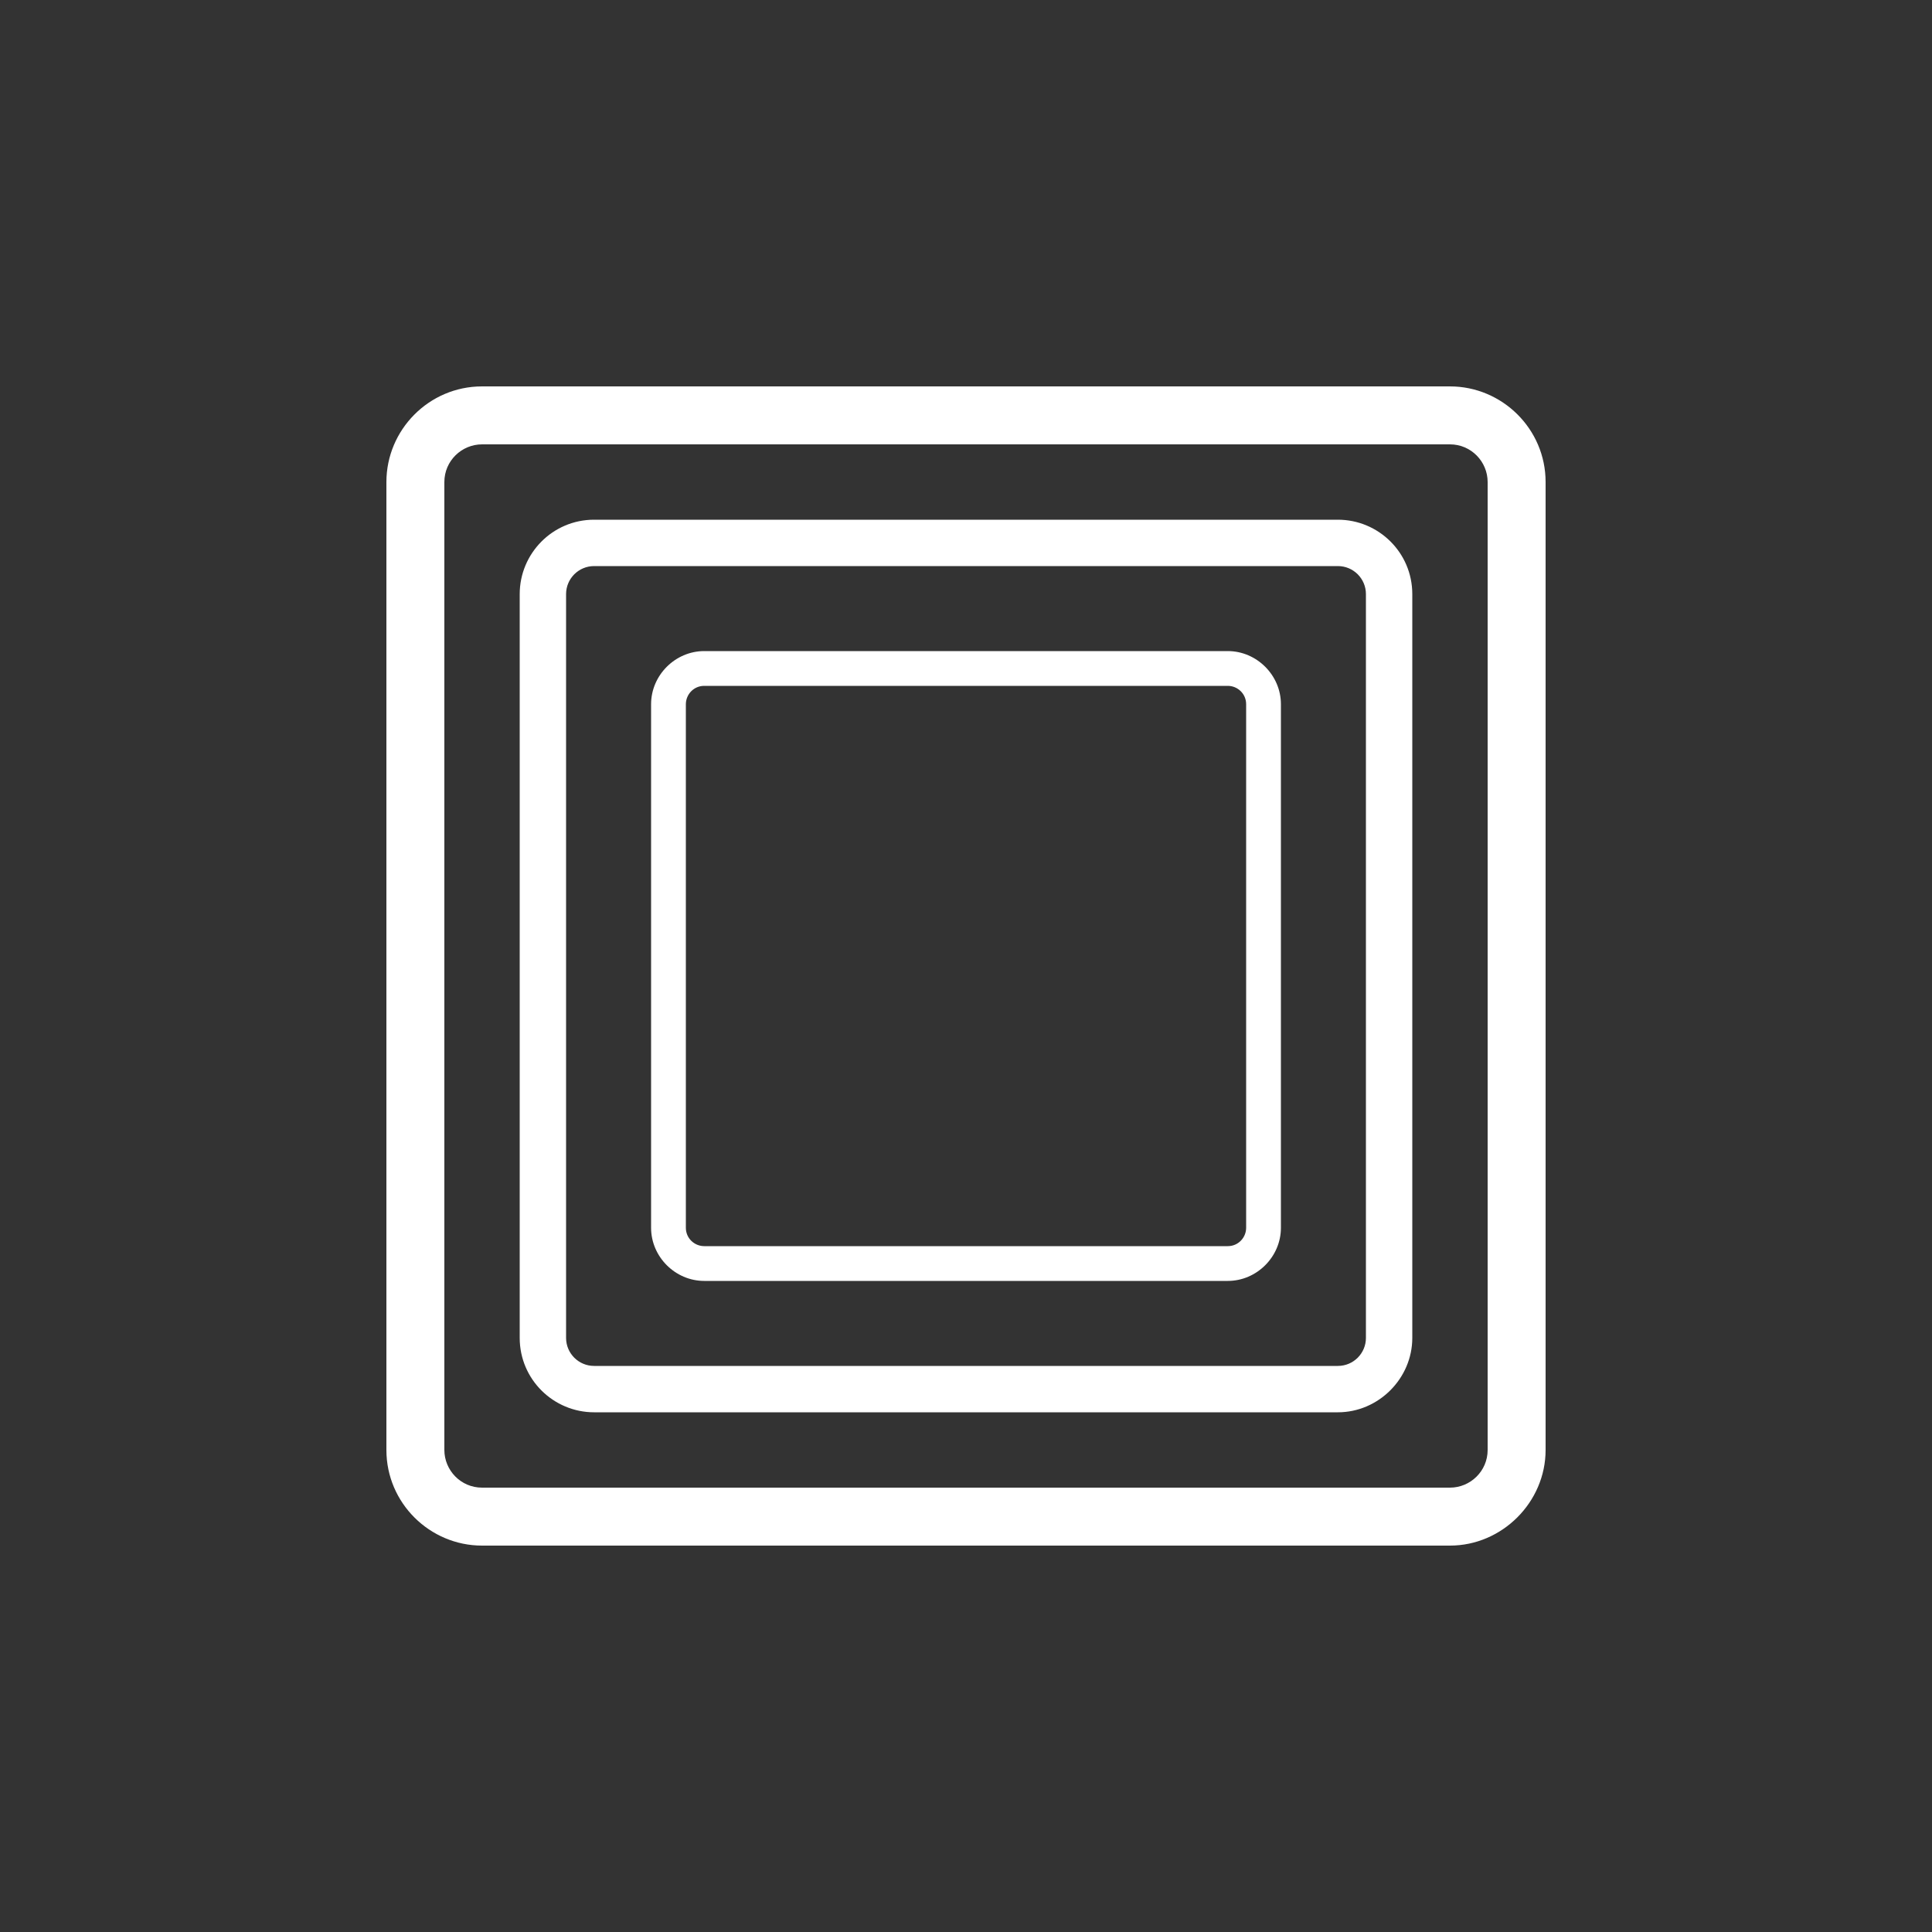 <?xml version="1.0" encoding="utf-8"?>
<!-- Generator: Adobe Illustrator 26.5.0, SVG Export Plug-In . SVG Version: 6.00 Build 0)  -->
<svg version="1.1" xmlns="http://www.w3.org/2000/svg" xmlns:xlink="http://www.w3.org/1999/xlink" x="0px" y="0px"
	 viewBox="0 0 200 200" style="enable-background:new 0 0 200 200;" xml:space="preserve">
<rect x="0" y="0" width="200" height="200" fill="#333333" stroke="none"/>
<g id="Layer_3" style="display:none;">
</g>
<g id="Layer_1" style="display:none;">
	<path style="fill:#2C3035;" d="M187.8,200H12.2C5.5,200,0,194.5,0,187.8V12.2C0,5.5,5.5,0,12.2,0h175.6c6.7,0,12.2,5.5,12.2,12.2
		v175.6C200,194.5,194.5,200,187.8,200z"/>
	<g style="display:inline;">
		<path style="fill:#FFFFFF;stroke:#FFFFFF;stroke-miterlimit:10;" d="M100,186.4c-2.2,0-4.2-0.8-5.7-2.4l-57.8-57.8
			c-1.5-1.5-2.4-3.5-2.4-5.7c0-2.2,0.8-4.2,2.4-5.7l57.8-57.8c1.5-1.5,3.5-2.4,5.7-2.4s4.2,0.8,5.7,2.4l57.8,57.8
			c1.5,1.5,2.4,3.5,2.4,5.7c0,2.2-0.8,4.2-2.4,5.7L105.7,184C104.2,185.6,102.2,186.4,100,186.4z M100,59.6c-0.8,0-1.6,0.3-2.2,0.9
			L40,118.3c-0.6,0.6-0.9,1.4-0.9,2.2c0,0.8,0.3,1.6,0.9,2.2l57.8,57.8c0.6,0.6,1.4,0.9,2.2,0.9s1.6-0.3,2.2-0.9l57.8-57.8
			c0.6-0.6,0.9-1.4,0.9-2.2c0-0.8-0.3-1.6-0.9-2.2l-57.8-57.8C101.6,59.9,100.8,59.6,100,59.6z"/>
		<path style="fill:#FFFFFF;" d="M167.5,103.6c-0.5,0-1-0.2-1.4-0.6l-63.5-63.5c-0.7-0.7-1.6-1.1-2.5-1.1c-1,0-1.9,0.4-2.5,1.1
			L34,103c-0.8,0.8-2.1,0.8-2.9,0c-0.8-0.8-0.8-2.1,0-2.9l63.5-63.5c1.4-1.4,3.4-2.2,5.4-2.2c2,0,4,0.8,5.4,2.2l63.5,63.5
			c0.8,0.8,0.8,2.1,0,2.9C168.5,103.4,168,103.6,167.5,103.6z"/>
		<path style="fill:#FFFFFF;" d="M33,81.7c-0.4,0-0.8-0.2-1.2-0.5c-0.6-0.6-0.6-1.7,0-2.3L95,15.7c1.4-1.4,3.2-2.1,5.1-2.1
			c1.9,0,3.8,0.8,5.1,2.1l62.9,62.9c0.6,0.6,0.6,1.7,0,2.3c-0.6,0.6-1.7,0.6-2.3,0L103,18c-0.8-0.8-1.8-1.2-2.8-1.2
			s-2.1,0.4-2.8,1.2L34.1,81.2C33.8,81.5,33.4,81.7,33,81.7z"/>
	</g>
</g>
<g id="Layer_4" style="display:none;">
	<path style="fill:#2C3035;" d="M187.8,200H12.2C5.5,200,0,194.5,0,187.8V12.2C0,5.5,5.5,0,12.2,0h175.6c6.7,0,12.2,5.5,12.2,12.2
		v175.6C200,194.5,194.5,200,187.8,200z"/>
	<g style="display:inline;">
		<path style="fill:#FFFFFF;" d="M147.3,143.2H52.7c-5.1,0-9.3-4.2-9.3-9.3V39.3c0-5.1,4.2-9.3,9.3-9.3h94.6c5.1,0,9.3,4.2,9.3,9.3
			v94.6C156.6,139,152.4,143.2,147.3,143.2z M52.7,35.6c-2,0-3.7,1.7-3.7,3.7v94.6c0,2,1.7,3.7,3.7,3.7h94.6c2,0,3.7-1.7,3.7-3.7
			V39.3c0-2-1.7-3.7-3.7-3.7H52.7z"/>
		<path style="fill:#FFFFFF;" d="M147.3,156.2H52.7c-4.9,0-8.9-4-8.9-8.9c0-1.3,1.1-2.4,2.4-2.4s2.4,1.1,2.4,2.4
			c0,2.3,1.9,4.2,4.2,4.2h94.6c2.3,0,4.2-1.9,4.2-4.2c0-1.3,1.1-2.4,2.4-2.4c1.3,0,2.4,1.1,2.4,2.4
			C156.2,152.2,152.2,156.2,147.3,156.2z"/>
		<path style="fill:#FFFFFF;" d="M147.3,170.1H52.7c-4.4,0-7.9-3.6-7.9-7.9c0-0.8,0.6-1.4,1.4-1.4s1.4,0.6,1.4,1.4
			c0,2.8,2.3,5.1,5.1,5.1h94.6c2.8,0,5.1-2.3,5.1-5.1c0-0.8,0.6-1.4,1.4-1.4c0.8,0,1.4,0.6,1.4,1.4
			C155.2,166.5,151.7,170.1,147.3,170.1z"/>
	</g>
</g>
<g id="Layer_2" style="display:none;">
	<path style="display:inline;fill:#2C3035;" d="M187.8,200H12.2C5.5,200,0,194.5,0,187.8V12.2C0,5.5,5.5,0,12.2,0h175.6
		c6.7,0,12.2,5.5,12.2,12.2v175.6C200,194.5,194.5,200,187.8,200z"/>
	<g style="display:inline;">
		<path style="fill:#FFFFFF;" d="M148.9,171.2C148.9,171.2,148.8,171.2,148.9,171.2H51.2c0,0,0,0,0,0c-2.6,0-5-1-6.8-2.8
			c-1.8-1.8-2.8-4.2-2.8-6.8V63.9c0-2.7,1.1-5,3-6.5c1.9-1.5,4.6-2.1,7.2-1.5c31.6,7.1,65,7.1,96.6,0c2.7-0.6,5.3-0.1,7.2,1.5
			c1.9,1.5,3,3.8,3,6.5v97.7c0,2.6-1,5-2.8,6.8C153.8,170.2,151.4,171.2,148.9,171.2z M49.6,61.5c-0.6,0-1.1,0.2-1.4,0.4
			c-0.6,0.5-0.8,1.3-0.8,1.9v97.7c0,1,0.4,2,1.1,2.7c0.7,0.7,1.7,1.1,2.7,1.1c0,0,0,0,0,0h97.7c0,0,0,0,0,0c1,0,2-0.4,2.7-1.1
			c0.7-0.7,1.1-1.7,1.1-2.7V63.9c0-0.6-0.1-1.4-0.8-1.9c-0.5-0.4-1.4-0.6-2.3-0.3c-32.4,7.3-66.7,7.3-99.1,0
			C50.1,61.5,49.8,61.5,49.6,61.5z"/>
		<path style="fill:#FFFFFF;" d="M100,55c-19,0-38.1-2.5-56.2-7.5c-1.3-0.4-2.1-1.7-1.7-3c0.4-1.3,1.7-2.1,3-1.7
			c35.4,9.7,74.4,9.7,109.8,0c1.3-0.4,2.6,0.4,3,1.7c0.4,1.3-0.4,2.6-1.7,3C138.1,52.5,119,55,100,55z"/>
		<path style="fill:#FFFFFF;" d="M100,44.7c-20.2,0-39.7-4.2-56.4-12.2c-1-0.5-1.4-1.6-0.9-2.6c0.5-1,1.6-1.4,2.6-0.9
			c16.2,7.7,35.1,11.8,54.7,11.8s38.5-4.1,54.7-11.8c1-0.5,2.1-0.1,2.6,0.9c0.5,1,0.1,2.1-0.9,2.6C139.7,40.5,120.2,44.7,100,44.7z"
			/>
	</g>
</g>
<g id="Layer_5" style="display:none;">
	<path style="display:inline;fill:#2C3035;" d="M187.8,200H12.2C5.5,200,0,194.5,0,187.8V12.2C0,5.5,5.5,0,12.2,0h175.6
		c6.7,0,12.2,5.5,12.2,12.2v175.6C200,194.5,194.5,200,187.8,200z"/>
	<g style="display:inline;">
		<path style="fill:#FFFFFF;" d="M162.5,157.9H65.7c-5.3,0-9.5-4.3-9.5-9.5v-0.5L72.8,100L56.2,52.1v-0.5c0-5.3,4.3-9.5,9.5-9.5
			h96.8c5.3,0,9.5,4.3,9.5,9.5v96.8C172.1,153.7,167.8,157.9,162.5,157.9z M62,148.8c0.2,1.9,1.8,3.3,3.7,3.3h96.8
			c2.1,0,3.8-1.7,3.8-3.8V51.6c0-2.1-1.7-3.8-3.8-3.8H65.7c-1.9,0-3.5,1.5-3.7,3.3l17,48.8L62,148.8z"/>
		<path style="fill:#FFFFFF;" d="M41.8,157.5c-0.3,0-0.5,0-0.8-0.1c-1.3-0.4-1.9-1.8-1.5-3.1l19.4-54.1L39.5,45.8
			c-0.4-1.3,0.2-2.6,1.5-3.1c1.3-0.4,2.6,0.2,3.1,1.5l19.9,56l-19.9,55.8C43.7,156.9,42.8,157.5,41.8,157.5z"/>
		<path style="fill:#FFFFFF;" d="M30.3,156.7c-0.2,0-0.4,0-0.6-0.1c-0.9-0.3-1.3-1.3-1-2.2l19.7-54.4L28,45.5
			c-0.3-0.9,0.1-1.8,1-2.2c0.9-0.3,1.8,0.1,2.2,1L52,100.1l-20.2,55.5C31.6,156.3,30.9,156.7,30.3,156.7z"/>
	</g>
</g>
<g id="Layer_6" style="display:none;">
	<path style="display:inline;fill:#2C3035;" d="M187.8,200H12.2C5.5,200,0,194.5,0,187.8V12.2C0,5.5,5.5,0,12.2,0h175.6
		c6.7,0,12.2,5.5,12.2,12.2v175.6C200,194.5,194.5,200,187.8,200z"/>
	<g style="display:inline;">
		<path style="fill:#FFFFFF;" d="M139.4,159.8H39.2c-5.4,0-9.9-4.4-9.9-9.9V49.8c0-5.4,4.4-9.9,9.9-9.9h100.1c5.4,0,9.9,4.4,9.9,9.9
			v100.1C149.2,155.4,144.8,159.8,139.4,159.8z M39.2,45.9c-2.1,0-3.9,1.7-3.9,3.9v100.1c0,2.1,1.7,3.9,3.9,3.9h100.1
			c2.1,0,3.9-1.7,3.9-3.9V49.8c0-2.1-1.7-3.9-3.9-3.9H39.2z"/>
		<path style="fill:#FFFFFF;" d="M161.8,144.1H61.6c-4.9,0-8.9-4-8.9-8.9V35.1c0-4.9,4-8.9,8.9-8.9h100.1c4.9,0,8.9,4,8.9,8.9v100.1
			C170.6,140.1,166.6,144.1,161.8,144.1z M61.6,30.2c-2.7,0-4.9,2.2-4.9,4.9v100.1c0,2.7,2.2,4.9,4.9,4.9h100.1
			c2.7,0,4.9-2.2,4.9-4.9V35.1c0-2.7-2.2-4.9-4.9-4.9H61.6z"/>
		<path style="fill:#FFFFFF;" d="M151.6,173.8H51.4c-5.2,0-9.4-4.2-9.4-9.4V64.3c0-5.2,4.2-9.4,9.4-9.4h100.1c5.2,0,9.4,4.2,9.4,9.4
			v100.1C160.9,169.6,156.7,173.8,151.6,173.8z M51.4,59.9c-2.4,0-4.4,2-4.4,4.4v100.1c0,2.4,2,4.4,4.4,4.4h100.1
			c2.4,0,4.4-2,4.4-4.4V64.3c0-2.4-2-4.4-4.4-4.4H51.4z"/>
	</g>
</g>
<g id="Layer_7">
	<path style="display:none;fill:#2C3035;" d="M187.8,200H12.2C5.5,200,0,194.5,0,187.8V12.2C0,5.5,5.5,0,12.2,0h175.6
		c6.7,0,12.2,5.5,12.2,12.2v175.6C200,194.5,194.5,200,187.8,200z"/>
	<g>
		<g>
			<path style="fill:#FFFFFF;" d="M150.1,160H49.9c-5.4,0-9.9-4.4-9.9-9.9V49.9c0-5.4,4.4-9.9,9.9-9.9h100.2c5.4,0,9.9,4.4,9.9,9.9
				v100.2C160,155.5,155.5,160,150.1,160z M49.9,46c-2.1,0-3.9,1.7-3.9,3.9v100.2c0,2.1,1.7,3.9,3.9,3.9h100.2
				c2.1,0,3.9-1.7,3.9-3.9V49.9c0-2.1-1.7-3.9-3.9-3.9H49.9z"/>
		</g>
		<g>
			<path style="fill:#FFFFFF;" d="M138.5,146.2h-77c-4.2,0-7.7-3.4-7.7-7.7v-77c0-4.2,3.4-7.7,7.7-7.7h77c4.2,0,7.7,3.4,7.7,7.7v77
				C146.2,142.7,142.7,146.2,138.5,146.2z M61.5,58.6c-1.6,0-2.9,1.3-2.9,2.9v77c0,1.6,1.3,2.9,2.9,2.9h77c1.6,0,2.9-1.3,2.9-2.9
				v-77c0-1.6-1.3-2.9-2.9-2.9H61.5z"/>
		</g>
		<g>
			<path style="fill:#FFFFFF;" d="M127.1,132.6H72.9c-3,0-5.5-2.5-5.5-5.5V72.9c0-3,2.5-5.5,5.5-5.5h54.2c3,0,5.5,2.5,5.5,5.5v54.2
				C132.6,130.1,130.1,132.6,127.1,132.6z M72.9,71c-1.1,0-1.9,0.9-1.9,1.9v54.2c0,1.1,0.9,1.9,1.9,1.9h54.2c1.1,0,1.9-0.9,1.9-1.9
				V72.9c0-1.1-0.9-1.9-1.9-1.9H72.9z"/>
		</g>
	</g>
</g>
<g id="Layer_8" style="display:none;">
	<path style="display:inline;fill:#2C3035;" d="M187.8,200H12.2C5.5,200,0,194.5,0,187.8V12.2C0,5.5,5.5,0,12.2,0h175.6
		c6.7,0,12.2,5.5,12.2,12.2v175.6C200,194.5,194.5,200,187.8,200z"/>
	<path style="display:inline;fill:#FFFFFF;" d="M150.4,160.3H49.6c-5.5,0-9.9-4.5-9.9-9.9V49.6c0-5.5,4.5-9.9,9.9-9.9h100.8
		c5.5,0,9.9,4.5,9.9,9.9v100.8C160.3,155.9,155.9,160.3,150.4,160.3z M49.6,45.7c-2.2,0-3.9,1.8-3.9,3.9v100.8
		c0,2.2,1.8,3.9,3.9,3.9h100.8c2.2,0,3.9-1.8,3.9-3.9V49.6c0-2.2-1.8-3.9-3.9-3.9H49.6z"/>
	
		<line style="display:inline;fill:none;stroke:#FFFFFF;stroke-width:6;stroke-linecap:round;stroke-linejoin:round;stroke-miterlimit:10;" x1="59.4" y1="66.7" x2="121.5" y2="66.7"/>
	
		<line style="display:inline;fill:none;stroke:#FFFFFF;stroke-width:6;stroke-linecap:round;stroke-linejoin:round;stroke-miterlimit:10;" x1="59.4" y1="111.9" x2="121.5" y2="111.9"/>
	
		<line style="display:inline;fill:none;stroke:#FFFFFF;stroke-width:5;stroke-linecap:round;stroke-linejoin:round;stroke-miterlimit:10;" x1="78.6" y1="88.7" x2="140.7" y2="88.7"/>
	
		<line style="display:inline;fill:none;stroke:#FFFFFF;stroke-width:5;stroke-linecap:round;stroke-linejoin:round;stroke-miterlimit:10;" x1="78.6" y1="133.9" x2="140.7" y2="133.9"/>
</g>
<g id="Layer_9" style="display:none;">
	<path style="display:inline;fill:#2C3035;" d="M187.8,200H12.2C5.5,200,0,194.5,0,187.8V12.2C0,5.5,5.5,0,12.2,0h175.6
		c6.7,0,12.2,5.5,12.2,12.2v175.6C200,194.5,194.5,200,187.8,200z"/>
	<g style="display:inline;">
		<path style="fill:#FFFFFF;" d="M151,160.8H49c-5.4,0-9.8-4.4-9.8-9.8V49c0-5.4,4.4-9.8,9.8-9.8h102c5.4,0,9.8,4.4,9.8,9.8v102
			C160.8,156.4,156.4,160.8,151,160.8z M49,44.8c-2.3,0-4.2,1.9-4.2,4.2v102c0,2.3,1.9,4.2,4.2,4.2h102c2.3,0,4.2-1.9,4.2-4.2V49
			c0-2.3-1.9-4.2-4.2-4.2H49z"/>
		<path style="fill:#FFFFFF;" d="M146.7,59v17.7c0,3.2-2.6,5.8-5.8,5.8h-17.7c-3.2,0-5.8-2.6-5.8-5.8V59c0-3.2,2.6-5.8,5.8-5.8h17.7
			C144.1,53.2,146.7,55.8,146.7,59z"/>
	</g>
</g>
<g id="Layer_9_copy" style="display:none;">
	<path style="display:inline;fill:#2C3035;" d="M187.8,200H12.2C5.5,200,0,194.5,0,187.8V12.2C0,5.5,5.5,0,12.2,0h175.6
		c6.7,0,12.2,5.5,12.2,12.2v175.6C200,194.5,194.5,200,187.8,200z"/>
	<g style="display:inline;">
		<path style="fill:#FFFFFF;" d="M151,160.8H49c-5.4,0-9.8-4.4-9.8-9.8v-5.8V49c0-5.4,4.4-9.8,9.8-9.8h102c5.4,0,9.8,4.4,9.8,9.8
			v102C160.8,156.4,156.4,160.8,151,160.8z M49,44.8c-2.3,0-4.2,1.9-4.2,4.2v102c0,2.3,1.9,4.2,4.2,4.2h102c2.3,0,4.2-1.9,4.2-4.2
			V49c0-2.3-1.9-4.2-4.2-4.2H49z"/>
	</g>
	
		<polyline style="display:inline;fill:none;stroke:#FFFFFF;stroke-width:5;stroke-linecap:round;stroke-linejoin:round;stroke-miterlimit:10;" points="
		41.9,136.7 60.5,71.2 74.6,71.2 89.3,140.1 103.4,140.1 117.2,87.6 126.2,87.6 142.4,142.4 157.1,142.4 	"/>
</g>
</svg>
